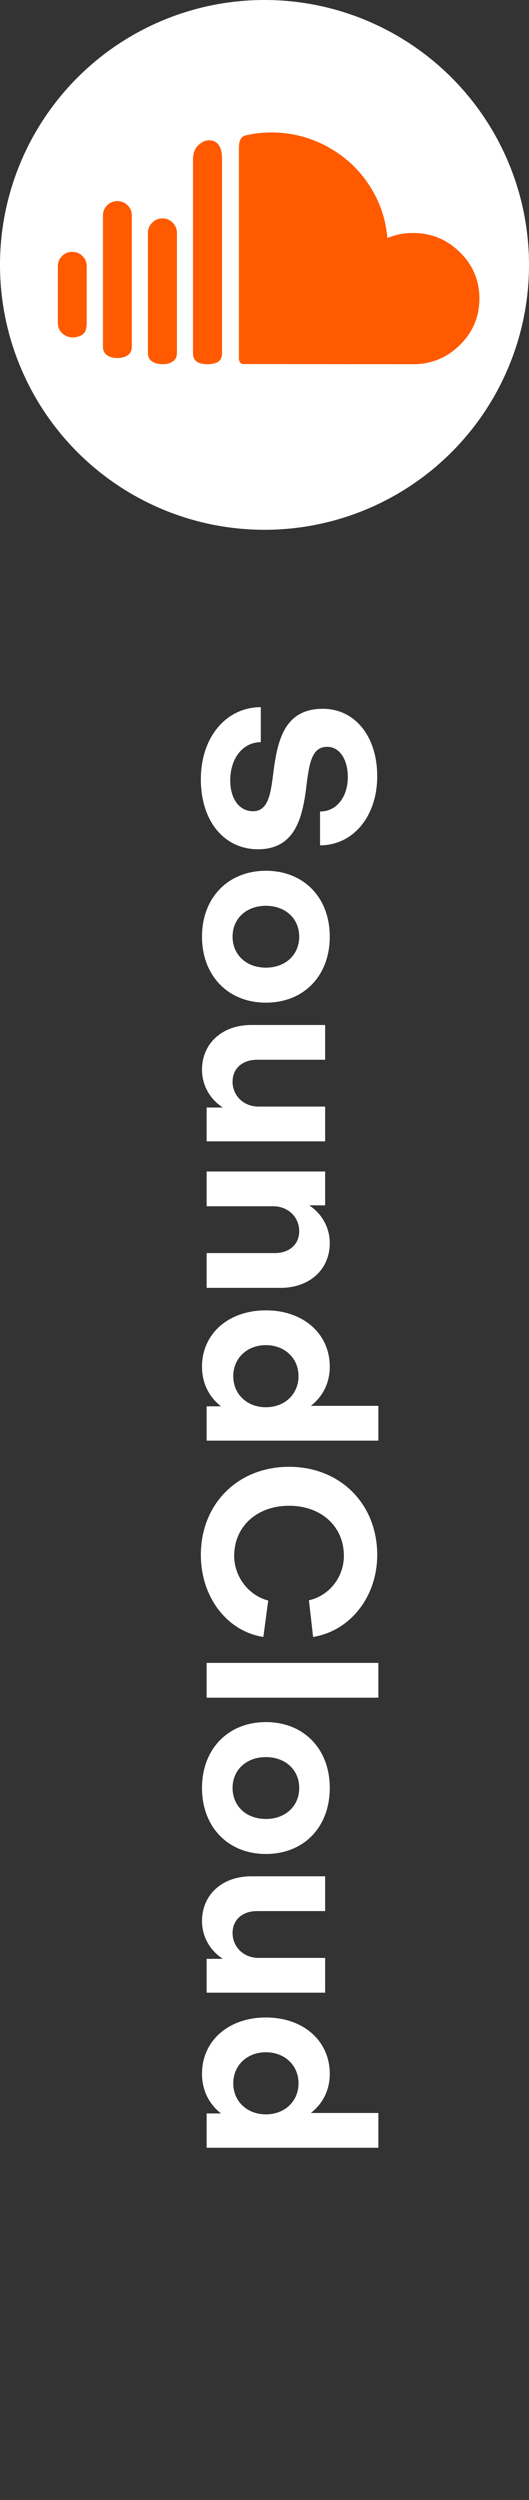 <svg width="64" height="302" viewBox="0 0 64 302" fill="none" xmlns="http://www.w3.org/2000/svg">
<rect x="0" y="0" width="64" height="302" fill="#333333" stroke="none"/>
<ellipse cx="32" cy="32" rx="32" ry="32" fill="white"/>
<path d="M7 38.973C7 39.599 7.229 40.073 7.688 40.394C8.147 40.715 8.638 40.829 9.16 40.735C9.65 40.641 9.994 40.469 10.192 40.218C10.39 39.968 10.489 39.553 10.489 38.973V32.161C10.489 31.675 10.319 31.264 9.978 30.928C9.638 30.591 9.223 30.423 8.732 30.423C8.258 30.423 7.85 30.591 7.51 30.928C7.17 31.264 7 31.675 7 32.161V38.973ZM12.458 41.886C12.458 42.34 12.62 42.681 12.945 42.908C13.269 43.135 13.685 43.248 14.191 43.248C14.713 43.248 15.136 43.135 15.46 42.908C15.785 42.681 15.947 42.34 15.947 41.886V26.007C15.947 25.537 15.777 25.134 15.437 24.797C15.097 24.46 14.681 24.292 14.191 24.292C13.716 24.292 13.309 24.46 12.969 24.797C12.628 25.134 12.458 25.537 12.458 26.007V41.886ZM17.893 42.638C17.893 43.092 18.059 43.432 18.391 43.659C18.724 43.886 19.151 44 19.673 44C20.179 44 20.595 43.886 20.919 43.659C21.243 43.432 21.405 43.092 21.405 42.638V28.144C21.405 27.659 21.235 27.244 20.895 26.899C20.555 26.555 20.148 26.383 19.673 26.383C19.182 26.383 18.763 26.555 18.415 26.899C18.067 27.244 17.893 27.659 17.893 28.144V42.638H17.893ZM23.351 42.708C23.351 43.569 23.937 44 25.108 44C26.278 44 26.864 43.569 26.864 42.708V19.218C26.864 17.903 26.46 17.159 25.653 16.987C25.131 16.861 24.617 17.01 24.111 17.433C23.604 17.856 23.351 18.451 23.351 19.218V42.708H23.351ZM28.905 43.389V17.832C28.905 17.018 29.15 16.532 29.64 16.376C30.7 16.125 31.753 16 32.797 16C35.217 16 37.472 16.564 39.56 17.691C41.649 18.819 43.338 20.357 44.627 22.307C45.916 24.257 46.664 26.406 46.87 28.755C47.835 28.348 48.863 28.144 49.955 28.144C52.17 28.144 54.064 28.919 55.639 30.47C57.213 32.02 58 33.884 58 36.06C58 38.253 57.213 40.124 55.639 41.675C54.064 43.225 52.178 44 49.978 44L29.332 43.977C29.189 43.929 29.082 43.843 29.011 43.718C28.94 43.593 28.905 43.483 28.905 43.389Z" fill="#FF5A00"/>
<path d="M31.216 102.592C27.128 102.592 24.3 99.204 24.3 94.136C24.3 89.068 27.352 85.428 31.552 85.428L31.552 89.656C29.396 89.656 27.856 91.588 27.856 94.276C27.856 96.572 29.004 98 30.6 98C32.476 98 32.756 95.844 33.064 93.38C33.568 89.432 34.408 85.624 39.056 85.624C42.948 85.624 45.636 88.956 45.636 93.772C45.636 98.616 42.724 102.116 38.72 102.116L38.72 98.028C40.68 98.056 42.08 96.292 42.08 93.884C42.08 91.672 41.044 90.216 39.588 90.216C37.712 90.216 37.432 92.204 37.096 94.724C36.648 98.588 35.808 102.592 31.216 102.592ZM39.896 113.143C39.896 117.875 36.76 121.123 32.168 121.123C27.604 121.123 24.44 117.875 24.44 113.143C24.44 108.439 27.604 105.191 32.168 105.191C36.76 105.191 39.896 108.439 39.896 113.143ZM28.136 113.143C28.136 115.355 29.816 116.895 32.168 116.895C34.52 116.895 36.2 115.355 36.2 113.143C36.2 110.959 34.52 109.419 32.168 109.419C29.816 109.419 28.136 110.959 28.136 113.143ZM25 137.877L25 133.789L26.96 133.789C25.392 132.781 24.44 131.101 24.44 129.225C24.44 126.005 26.932 123.821 30.376 123.821L39.336 123.821L39.336 128.021L31.104 128.021C29.368 128.021 28.136 129.029 28.136 130.681C28.136 132.333 29.452 133.677 31.272 133.677L39.336 133.677L39.336 137.877L25 137.877ZM39.336 141.519L39.336 145.607L37.404 145.607C38.944 146.615 39.896 148.295 39.896 150.171C39.896 153.391 37.404 155.575 33.96 155.575L25 155.575L25 151.375L33.232 151.375C34.968 151.375 36.2 150.367 36.2 148.715C36.2 147.063 34.884 145.719 33.064 145.719L25 145.719L25 141.519L39.336 141.519ZM36.116 166.245C36.116 164.061 34.436 162.493 32.168 162.493C29.872 162.493 28.22 164.089 28.22 166.245C28.22 168.429 29.9 169.997 32.168 169.997C34.436 169.997 36.116 168.429 36.116 166.245ZM32.168 158.293C36.704 158.293 39.896 161.121 39.896 165.097C39.896 167.057 39.056 168.709 37.6 169.829L45.776 169.829L45.776 174.029L25 174.029L25 169.885L26.736 169.885C25.308 168.765 24.44 167.113 24.44 165.097C24.44 161.121 27.632 158.293 32.168 158.293ZM28.332 187.944C28.332 190.464 30.068 192.732 32.448 193.348L31.86 197.744C27.464 197.072 24.3 192.928 24.3 187.832C24.3 181.672 28.78 177.192 34.968 177.192C41.156 177.192 45.636 181.672 45.636 187.832C45.636 192.872 42.388 197.016 37.88 197.744L37.376 193.32C39.84 192.76 41.604 190.52 41.604 187.944C41.604 184.388 38.86 181.896 34.968 181.896C31.076 181.896 28.332 184.416 28.332 187.944ZM45.776 200.882L45.776 205.082L25 205.082L25 200.882L45.776 200.882ZM39.896 215.983C39.896 220.715 36.76 223.963 32.168 223.963C27.604 223.963 24.44 220.715 24.44 215.983C24.44 211.279 27.604 208.031 32.168 208.031C36.76 208.031 39.896 211.279 39.896 215.983ZM28.136 215.983C28.136 218.195 29.816 219.735 32.168 219.735C34.52 219.735 36.2 218.195 36.2 215.983C36.2 213.799 34.52 212.259 32.168 212.259C29.816 212.259 28.136 213.799 28.136 215.983ZM25 240.717L25 236.629L26.96 236.629C25.392 235.621 24.44 233.941 24.44 232.065C24.44 228.845 26.932 226.661 30.376 226.661L39.336 226.661L39.336 230.861L31.104 230.861C29.368 230.861 28.136 231.869 28.136 233.521C28.136 235.173 29.452 236.517 31.272 236.517L39.336 236.517L39.336 240.717L25 240.717ZM36.116 251.667C36.116 249.483 34.436 247.915 32.168 247.915C29.872 247.915 28.22 249.511 28.22 251.667C28.22 253.851 29.9 255.419 32.168 255.419C34.436 255.419 36.116 253.851 36.116 251.667ZM32.168 243.715C36.704 243.715 39.896 246.543 39.896 250.519C39.896 252.479 39.056 254.131 37.6 255.251L45.776 255.251L45.776 259.451L25 259.451L25 255.307L26.736 255.307C25.308 254.187 24.44 252.535 24.44 250.519C24.44 246.543 27.632 243.715 32.168 243.715Z" fill="white"/>
</svg>
